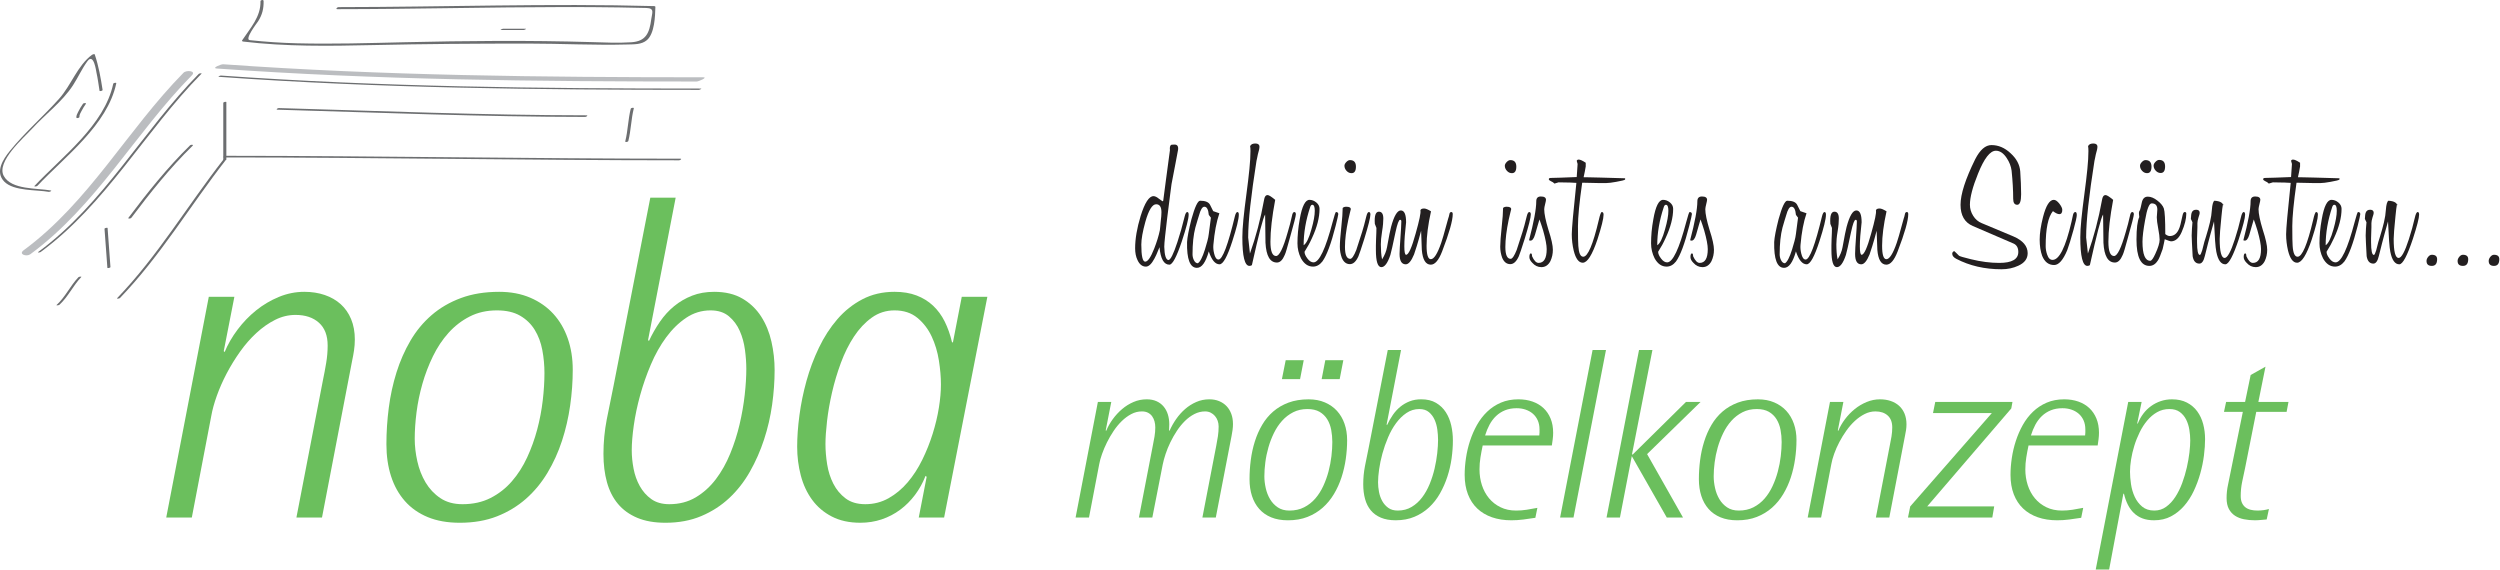 <svg xmlns="http://www.w3.org/2000/svg" xmlns:xlink="http://www.w3.org/1999/xlink" xmlns:serif="http://www.serif.com/" width="100%" height="100%" viewBox="0 0 2946 672" xml:space="preserve" style="fill-rule:evenodd;clip-rule:evenodd;stroke-linejoin:round;stroke-miterlimit:2;"><g id="Ebene-1" serif:id="Ebene 1"><path d="M418.124,400.182c0,4.266 -0.312,8.491 -0.933,12.675c-0.625,4.179 -1.379,8.316 -2.271,12.412l-35.487,184.621l-30.146,-0l31.221,-161.683c1.416,-6.759 2.708,-13.605 3.862,-20.542c1.163,-6.933 1.734,-13.788 1.734,-20.542c-0,-11.737 -3.421,-20.679 -10.267,-26.816c-6.846,-6.142 -16.054,-9.205 -27.617,-9.205c-8.358,0 -16.408,1.955 -24.141,5.871c-7.742,3.913 -15.075,9.071 -22.017,15.479c-6.933,6.4 -13.338,13.73 -19.208,22.009c-5.867,8.266 -11.117,16.812 -15.738,25.6c-4.629,8.821 -8.496,17.579 -11.604,26.291c-3.117,8.713 -5.296,16.63 -6.542,23.746l-22.946,119.792l-30.145,-0l50.158,-260.133l30.146,-0l-12.538,64.033l1.067,1.062c3.737,-9.062 8.808,-17.875 15.212,-26.408c6.405,-8.533 13.692,-16.1 21.875,-22.683c8.18,-6.575 17.117,-11.867 26.813,-15.867c9.692,-4.004 19.7,-6.008 30.012,-6.008c8.717,-0 16.721,1.25 24.013,3.737c7.296,2.488 13.562,6.092 18.812,10.804c5.242,4.717 9.342,10.584 12.275,17.613c2.93,7.025 4.4,15.071 4.4,24.142" style="fill:#6bbf5d;fill-rule:nonzero;"></path><path d="M641.588,439.94c0,-9.433 -0.842,-18.588 -2.533,-27.483c-1.688,-8.892 -4.671,-16.813 -8.934,-23.746c-4.27,-6.938 -10.008,-12.496 -17.212,-16.675c-7.204,-4.179 -16.317,-6.275 -27.35,-6.275c-11.917,-0 -22.588,2.404 -32.013,7.204c-9.429,4.804 -17.745,11.208 -24.945,19.212c-7.205,8.005 -13.338,17.209 -18.413,27.617c-5.067,10.413 -9.204,21.213 -12.404,32.413c-3.204,11.212 -5.513,22.412 -6.938,33.62c-1.425,11.205 -2.133,21.609 -2.133,31.217c0,8.538 1.021,17.396 3.067,26.542c2.046,9.171 5.291,17.479 9.737,24.946c4.446,7.47 10.229,13.612 17.342,18.408c7.117,4.808 15.833,7.208 26.15,7.208c12.45,0 23.479,-2.433 33.083,-7.341c9.604,-4.884 17.963,-11.421 25.079,-19.609c7.117,-8.175 13.117,-17.566 18.013,-28.137c4.887,-10.596 8.846,-21.575 11.871,-32.959c3.021,-11.387 5.2,-22.82 6.533,-34.279c1.333,-11.483 2,-22.104 2,-31.883m33.35,-4.271c0,13.871 -1.021,27.975 -3.067,42.283c-2.041,14.334 -5.245,28.15 -9.608,41.492c-4.354,13.338 -10.046,25.879 -17.071,37.621c-7.025,11.742 -15.475,21.967 -25.346,30.679c-9.875,8.713 -21.254,15.604 -34.15,20.688c-12.895,5.054 -27.525,7.591 -43.887,7.591c-14.413,0 -26.996,-2.216 -37.758,-6.666c-10.759,-4.446 -19.742,-10.759 -26.946,-18.946c-7.204,-8.179 -12.629,-17.909 -16.275,-29.217c-3.642,-11.283 -5.467,-23.875 -5.467,-37.746c0,-14.229 0.933,-28.55 2.8,-42.958c1.871,-14.408 4.892,-28.283 9.071,-41.621c4.179,-13.342 9.65,-25.792 16.412,-37.354c6.755,-11.554 15.071,-21.604 24.942,-30.15c9.875,-8.538 21.392,-15.25 34.554,-20.142c13.159,-4.887 28.192,-7.337 45.088,-7.337c13.696,-0 25.921,2.312 36.687,6.941c10.759,4.625 19.829,10.984 27.213,19.075c7.383,8.096 13.029,17.742 16.941,28.95c3.913,11.205 5.867,23.471 5.867,36.817" style="fill:#6bbf5d;fill-rule:nonzero;"></path><path d="M879.456,434.601c0,-6.937 -0.529,-14.408 -1.6,-22.412c-1.07,-8.005 -3.108,-15.43 -6.137,-22.28c-3.021,-6.845 -7.288,-12.583 -12.804,-17.2c-5.517,-4.633 -12.717,-6.945 -21.613,-6.945c-10.496,-0 -20.1,2.937 -28.816,8.804c-8.713,5.871 -16.538,13.516 -23.475,22.95c-6.938,9.421 -12.942,20.096 -18.009,32.016c-5.075,11.917 -9.296,24.013 -12.675,36.28c-3.379,12.279 -5.866,24.104 -7.471,35.487c-1.6,11.383 -2.4,21.167 -2.4,29.35c0,6.933 0.713,14.138 2.134,21.608c1.425,7.467 3.871,14.321 7.337,20.55c3.471,6.221 8,11.33 13.609,15.342c5.6,3.992 12.675,5.996 21.208,5.996c11.742,-0 22.146,-2.721 31.217,-8.129c9.07,-5.434 16.945,-12.55 23.612,-21.342c6.671,-8.817 12.317,-18.854 16.942,-30.162c4.625,-11.284 8.312,-22.846 11.071,-34.692c2.758,-11.808 4.758,-23.371 6.008,-34.675c1.242,-11.283 1.862,-21.475 1.862,-30.546m33.35,1.6c0,13.163 -0.975,26.733 -2.933,40.679c-1.958,13.975 -5.112,27.621 -9.471,40.963c-4.358,13.337 -9.916,25.971 -16.675,37.883c-6.762,11.921 -14.9,22.325 -24.412,31.217c-9.517,8.896 -20.5,15.971 -32.95,21.208c-12.45,5.258 -26.5,7.871 -42.154,7.871c-12.984,-0 -24.105,-1.954 -33.355,-5.858c-9.245,-3.921 -16.804,-9.384 -22.679,-16.421c-5.862,-7.013 -10.179,-15.513 -12.937,-25.471c-2.759,-9.963 -4.134,-21.079 -4.134,-33.354c0,-13.696 1.288,-27.213 3.867,-40.554c2.583,-13.338 5.292,-26.771 8.142,-40.284l43.221,-221.183l29.879,-0l-32.55,167.821l1.071,1.066c3.733,-8.004 8.045,-15.562 12.933,-22.679c4.896,-7.112 10.496,-13.25 16.808,-18.404c6.317,-5.162 13.346,-9.254 21.084,-12.279c7.733,-3.021 16.408,-4.533 26.012,-4.533c13.163,-0 24.275,2.666 33.35,8.004c9.071,5.337 16.408,12.362 22.008,21.075c5.605,8.716 9.65,18.587 12.138,29.616c2.496,11.03 3.737,22.234 3.737,33.617" style="fill:#6bbf5d;fill-rule:nonzero;"></path><path d="M1108.8,453.009c0,-8.533 -0.804,-17.929 -2.404,-28.145c-1.604,-10.23 -4.45,-19.7 -8.542,-28.413c-4.083,-8.721 -9.696,-16.012 -16.808,-21.883c-7.113,-5.867 -16.096,-8.804 -26.942,-8.804c-9.966,-0 -18.904,2.85 -26.812,8.541c-7.917,5.692 -14.896,13.117 -20.946,22.275c-6.05,9.159 -11.208,19.525 -15.479,31.084c-4.263,11.562 -7.734,23.175 -10.404,34.808c-2.667,11.662 -4.63,22.875 -5.867,33.621c-1.246,10.775 -1.867,19.883 -1.867,27.354c0,7.471 0.663,15.379 1.996,23.746c1.338,8.358 3.783,16.004 7.338,22.937c3.558,6.942 8.362,12.684 14.412,17.213c6.046,4.546 13.779,6.804 23.208,6.804c9.959,-0 19.121,-2.363 27.484,-7.063c8.358,-4.725 15.825,-10.95 22.408,-18.675c6.583,-7.745 12.317,-16.595 17.208,-26.554c4.896,-9.958 8.984,-20.183 12.275,-30.683c3.288,-10.496 5.734,-20.767 7.338,-30.808c1.6,-10.063 2.404,-19.171 2.404,-27.355m3.733,156.88l-29.879,-0l9.329,-48.025l-1.329,-1.067c-3.204,8.187 -7.341,15.654 -12.408,22.417c-5.067,6.758 -10.896,12.587 -17.475,17.466c-6.579,4.9 -13.829,8.675 -21.742,11.342c-7.916,2.671 -16.325,4 -25.212,4c-12.988,-0 -24.196,-2.438 -33.617,-7.342c-9.433,-4.875 -17.162,-11.458 -23.212,-19.737c-6.046,-8.263 -10.496,-17.825 -13.342,-28.679c-2.846,-10.846 -4.267,-22.142 -4.267,-33.884c0,-11.204 0.888,-23.525 2.663,-36.941c1.783,-13.442 4.533,-26.913 8.271,-40.434c3.737,-13.516 8.629,-26.587 14.679,-39.216c6.046,-12.625 13.296,-23.838 21.737,-33.617c8.45,-9.788 18.279,-17.613 29.488,-23.479c11.2,-5.871 23.829,-8.804 37.887,-8.804c9.779,-0 18.409,1.42 25.875,4.266c7.471,2.846 13.967,6.85 19.479,12.009c5.509,5.154 10.096,11.383 13.742,18.675c3.642,7.295 6.538,15.475 8.667,24.545l1.071,0l10.404,-53.629l30.154,0l-50.963,260.134Z" style="fill:#6bbf5d;fill-rule:nonzero;"></path><path d="M1452.95,499.347c-0,2.425 -0.163,4.846 -0.488,7.263c-0.329,2.429 -0.72,4.804 -1.187,7.129l-18.583,96.15l-15.796,0l16.35,-84.692c0.741,-3.716 1.396,-7.458 1.958,-11.179c0.554,-3.721 0.838,-7.546 0.838,-11.458c-0,-2.325 -0.375,-4.558 -1.113,-6.704c-0.754,-2.15 -1.821,-4.034 -3.225,-5.659c-1.392,-1.625 -3.067,-2.95 -5.029,-3.916c-1.954,-0.988 -4.142,-1.471 -6.567,-1.471c-4.387,-0 -8.575,1.029 -12.579,3.075c-4.008,2.054 -7.729,4.779 -11.175,8.183c-3.45,3.404 -6.617,7.292 -9.504,11.663c-2.896,4.379 -5.45,8.871 -7.688,13.491c-2.233,4.6 -4.104,9.171 -5.587,13.696c-1.496,4.525 -2.617,8.592 -3.354,12.225l-12.304,62.746l-15.792,0l16.354,-84.692c0.746,-3.541 1.413,-7.125 2.025,-10.758c0.604,-3.633 0.908,-7.217 0.908,-10.762c0,-2.513 -0.304,-4.892 -0.908,-7.13c-0.612,-2.229 -1.537,-4.237 -2.792,-6.004c-1.262,-1.771 -2.895,-3.166 -4.891,-4.196c-2.013,-1.025 -4.404,-1.537 -7.2,-1.537c-4.388,-0 -8.55,1.046 -12.509,3.15c-3.962,2.092 -7.687,4.842 -11.175,8.233c-3.5,3.409 -6.712,7.296 -9.645,11.679c-2.938,4.38 -5.546,8.88 -7.83,13.475c-2.287,4.63 -4.216,9.163 -5.795,13.638c-1.592,4.471 -2.709,8.525 -3.355,12.158l-12.02,62.746l-15.796,0l26.271,-136.262l15.791,-0l-6.566,33.541l0.566,0.563c1.954,-4.75 4.538,-9.338 7.75,-13.771c3.221,-4.421 6.867,-8.392 10.975,-11.871c4.092,-3.5 8.592,-6.296 13.488,-8.379c4.891,-2.113 10.079,-3.154 15.579,-3.154c4.379,-0 8.221,0.75 11.525,2.237c3.308,1.496 6.087,3.554 8.317,6.221c2.241,2.65 3.916,5.771 5.033,9.354c1.121,3.596 1.675,7.488 1.675,11.675c-0,1.309 -0.046,2.538 -0.133,3.7c-0.1,1.167 -0.142,2.413 -0.142,3.709l0.696,-0c2.05,-4.655 4.612,-9.2 7.687,-13.621c3.079,-4.421 6.592,-8.363 10.554,-11.813c3.955,-3.446 8.334,-6.225 13.134,-8.308c4.8,-2.113 9.946,-3.154 15.446,-3.154c4.279,-0 8.15,0.725 11.595,2.162c3.45,1.446 6.363,3.429 8.738,5.946c2.371,2.517 4.212,5.538 5.521,9.079c1.3,3.546 1.954,7.409 1.954,11.604" style="fill:#6bbf5d;fill-rule:nonzero;"></path><path d="M1578.67,446.8l-21.242,-0l4.321,-22.363l21.242,0l-4.321,22.363Zm-46.675,-0l-21.392,-0l4.467,-22.363l21.246,0l-4.321,22.363Zm38.012,74.062c0,-4.92 -0.454,-9.725 -1.32,-14.391c-0.888,-4.663 -2.467,-8.8 -4.696,-12.438c-2.242,-3.629 -5.242,-6.537 -9,-8.741c-3.788,-2.184 -8.563,-3.275 -14.334,-3.275c-6.25,-0 -11.841,1.258 -16.762,3.77c-4.958,2.521 -9.308,5.875 -13.067,10.067c-3.787,4.188 -6.987,9.008 -9.658,14.467c-2.65,5.437 -4.825,11.104 -6.496,16.971c-1.679,5.87 -2.896,11.745 -3.629,17.616c-0.754,5.867 -1.125,11.321 -1.125,16.35c-0,4.471 0.533,9.104 1.617,13.913c1.062,4.8 2.762,9.141 5.087,13.058c2.333,3.913 5.363,7.129 9.092,9.642c3.712,2.516 8.287,3.775 13.696,3.775c6.512,-0 12.3,-1.271 17.333,-3.842c5.033,-2.562 9.404,-5.992 13.137,-10.275c3.709,-4.279 6.863,-9.204 9.43,-14.75c2.566,-5.542 4.629,-11.283 6.225,-17.254c1.57,-5.958 2.716,-11.938 3.425,-17.958c0.691,-6 1.045,-11.563 1.045,-16.705m17.455,-2.229c-0,7.267 -0.534,14.659 -1.596,22.159c-1.067,7.495 -2.746,14.733 -5.034,21.72c-2.287,6.992 -5.258,13.555 -8.941,19.7c-3.688,6.163 -8.104,11.517 -13.271,16.08c-5.179,4.57 -11.146,8.183 -17.883,10.825c-6.763,2.666 -14.434,3.987 -22.992,3.987c-7.55,0 -14.163,-1.167 -19.788,-3.496c-5.645,-2.321 -10.341,-5.621 -14.112,-9.921c-3.775,-4.283 -6.621,-9.375 -8.529,-15.3c-1.913,-5.912 -2.863,-12.512 -2.863,-19.779c0,-7.458 0.488,-14.946 1.467,-22.496c0.975,-7.554 2.562,-14.82 4.75,-21.8c2.187,-6.987 5.054,-13.512 8.6,-19.57c3.537,-6.046 7.896,-11.321 13.058,-15.792c5.192,-4.475 11.213,-7.992 18.096,-10.554c6.917,-2.554 14.763,-3.842 23.633,-3.842c7.167,0 13.567,1.221 19.209,3.638c5.646,2.42 10.387,5.75 14.258,9.983c3.858,4.246 6.838,9.3 8.867,15.171c2.054,5.866 3.071,12.3 3.071,19.287" style="fill:#6bbf5d;fill-rule:nonzero;"></path><path d="M1694.6,518.073c-0,-3.634 -0.28,-7.55 -0.834,-11.738c-0.566,-4.196 -1.633,-8.083 -3.216,-11.666c-1.592,-3.584 -3.821,-6.592 -6.709,-9.017c-2.879,-2.417 -6.658,-3.633 -11.321,-3.633c-5.5,-0 -10.533,1.533 -15.095,4.608c-4.563,3.071 -8.663,7.075 -12.296,12.021c-3.634,4.941 -6.788,10.529 -9.429,16.766c-2.663,6.238 -4.875,12.58 -6.646,19.009c-1.763,6.433 -3.071,12.629 -3.909,18.583c-0.837,5.975 -1.258,11.092 -1.258,15.379c0,3.629 0.371,7.409 1.117,11.317c0.75,3.908 2.033,7.512 3.837,10.762c1.825,3.263 4.196,5.942 7.142,8.03c2.925,2.108 6.633,3.154 11.1,3.154c6.15,-0 11.604,-1.425 16.354,-4.271c4.746,-2.833 8.875,-6.554 12.358,-11.179c3.513,-4.6 6.455,-9.863 8.888,-15.779c2.421,-5.917 4.354,-11.967 5.804,-18.171c1.433,-6.2 2.488,-12.246 3.138,-18.167c0.645,-5.921 0.975,-11.258 0.975,-16.008m17.47,0.837c0,6.896 -0.512,14.004 -1.533,21.317c-1.033,7.321 -2.687,14.454 -4.962,21.45c-2.284,6.987 -5.192,13.6 -8.742,19.846c-3.538,6.25 -7.796,11.687 -12.779,16.346c-4.992,4.666 -10.746,8.375 -17.263,11.116c-6.516,2.75 -13.887,4.121 -22.083,4.121c-6.796,0 -12.625,-1.029 -17.467,-3.075c-4.846,-2.046 -8.804,-4.9 -11.883,-8.592c-3.067,-3.679 -5.338,-8.125 -6.771,-13.354c-1.442,-5.212 -2.167,-11.037 -2.167,-17.471c0,-7.162 0.667,-14.258 2.017,-21.237c1.354,-6.988 2.779,-14.029 4.267,-21.104l22.637,-115.854l15.65,-0l-17.037,87.904l0.554,0.558c1.95,-4.196 4.217,-8.137 6.787,-11.879c2.55,-3.721 5.484,-6.938 8.784,-9.642c3.316,-2.704 6.991,-4.841 11.054,-6.425c4.046,-1.591 8.592,-2.379 13.625,-2.379c6.896,0 12.712,1.396 17.471,4.196c4.746,2.787 8.6,6.475 11.521,11.037c2.945,4.559 5.05,9.742 6.366,15.513c1.309,5.779 1.954,11.65 1.954,17.608" style="fill:#6bbf5d;fill-rule:nonzero;"></path><path d="M1814.17,506.053c0,-4.004 -0.708,-7.567 -2.1,-10.696c-1.4,-3.113 -3.304,-5.717 -5.733,-7.825c-2.425,-2.083 -5.263,-3.7 -8.525,-4.821c-3.263,-1.112 -6.792,-1.675 -10.621,-1.675c-5.117,0 -9.7,0.825 -13.7,2.454c-4,1.625 -7.512,3.888 -10.537,6.771c-3.038,2.879 -5.596,6.288 -7.705,10.2c-2.083,3.917 -3.837,8.158 -5.229,12.721l63.863,-0c0.196,-1.208 0.287,-2.425 0.287,-3.633l0,-3.496Zm16.067,3.916c-0,2.425 -0.167,4.913 -0.488,7.463c-0.325,2.575 -0.683,5.062 -1.054,7.487l-81.475,0c-1.021,4.75 -1.904,9.467 -2.654,14.117c-0.75,4.658 -1.112,9.363 -1.112,14.113c-0,6.516 0.95,12.716 2.854,18.591c1.925,5.863 4.712,11.021 8.391,15.446c3.675,4.425 8.2,7.942 13.563,10.546c5.354,2.617 11.471,3.912 18.375,3.912c4.187,0 8.35,-0.333 12.5,-0.979c4.158,-0.646 8.325,-1.4 12.517,-2.229l-2.38,11.729c-4.75,0.754 -9.479,1.417 -14.183,2.029c-4.712,0.605 -9.437,0.909 -14.179,0.909c-8.392,-0 -15.988,-1.196 -22.788,-3.55c-6.8,-2.388 -12.583,-5.825 -17.325,-10.354c-4.758,-4.517 -8.42,-10.105 -10.983,-16.763c-2.55,-6.658 -3.842,-14.287 -3.842,-22.854c0,-6.342 0.513,-12.954 1.542,-19.85c1.025,-6.896 2.604,-13.633 4.754,-20.188c2.138,-6.579 4.867,-12.804 8.171,-18.729c3.313,-5.916 7.321,-11.129 12.017,-15.646c4.712,-4.525 10.112,-8.079 16.212,-10.7c6.113,-2.604 12.979,-3.916 20.621,-3.916c6.054,-0 11.596,0.887 16.633,2.658c5.03,1.767 9.342,4.329 12.925,7.683c3.588,3.359 6.384,7.475 8.392,12.38c1.992,4.879 2.996,10.454 2.996,16.695" style="fill:#6bbf5d;fill-rule:nonzero;"></path><path d="M1854.21,609.89l-15.791,-0l38.291,-197.475l15.8,-0l-38.3,197.475Z" style="fill:#6bbf5d;fill-rule:nonzero;"></path><path d="M1940.94,535.122l42.346,74.767l-19.146,-0l-41.233,-72.388l-13.975,72.388l-15.787,-0l38.291,-197.471l15.792,-0l-24.038,122.704l0.559,0.7l63.025,-62.196l17.196,0l-63.03,61.496Z" style="fill:#6bbf5d;fill-rule:nonzero;"></path><path d="M2099.5,520.864c0,-4.925 -0.446,-9.725 -1.321,-14.392c-0.895,-4.662 -2.462,-8.8 -4.695,-12.437c-2.234,-3.633 -5.242,-6.542 -9.009,-8.742c-3.783,-2.187 -8.55,-3.275 -14.329,-3.275c-6.242,0 -11.825,1.259 -16.767,3.771c-4.945,2.521 -9.304,5.871 -13.066,10.067c-3.779,4.187 -6.988,9.004 -9.65,14.466c-2.646,5.434 -4.825,11.105 -6.5,16.971c-1.675,5.867 -2.879,11.742 -3.629,17.617c-0.746,5.867 -1.117,11.317 -1.117,16.346c-0,4.475 0.533,9.108 1.617,13.912c1.066,4.804 2.758,9.146 5.095,13.063c2.321,3.908 5.359,7.129 9.08,9.637c3.725,2.521 8.295,3.779 13.695,3.779c6.513,0 12.296,-1.27 17.325,-3.841c5.034,-2.563 9.413,-5.996 13.142,-10.275c3.721,-4.279 6.871,-9.204 9.425,-14.75c2.567,-5.542 4.642,-11.284 6.225,-17.259c1.592,-5.954 2.721,-11.937 3.433,-17.954c0.688,-6.004 1.046,-11.566 1.046,-16.704m17.467,-2.229c-0,7.267 -0.542,14.654 -1.621,22.154c-1.067,7.5 -2.742,14.733 -5.021,21.725c-2.279,6.992 -5.266,13.554 -8.95,19.7c-3.675,6.158 -8.104,11.513 -13.262,16.079c-5.188,4.571 -11.146,8.184 -17.884,10.825c-6.762,2.663 -14.42,3.988 -23.004,3.988c-7.546,-0 -14.137,-1.171 -19.771,-3.496c-5.633,-2.325 -10.337,-5.625 -14.12,-9.921c-3.767,-4.283 -6.613,-9.375 -8.517,-15.3c-1.917,-5.917 -2.867,-12.517 -2.867,-19.779c0,-7.458 0.479,-14.95 1.467,-22.496c0.967,-7.554 2.554,-14.821 4.758,-21.804c2.179,-6.988 5.038,-13.508 8.584,-19.567c3.545,-6.046 7.904,-11.325 13.062,-15.791c5.183,-4.475 11.213,-7.992 18.104,-10.555c6.896,-2.558 14.767,-3.841 23.621,-3.841c7.179,-0 13.579,1.221 19.208,3.637c5.642,2.421 10.396,5.75 14.25,9.979c3.884,4.25 6.842,9.305 8.888,15.175c2.046,5.863 3.075,12.3 3.075,19.288" style="fill:#6bbf5d;fill-rule:nonzero;"></path><path d="M2246.59,500.043c0,2.238 -0.162,4.459 -0.492,6.646c-0.316,2.183 -0.712,4.346 -1.187,6.492l-18.579,96.708l-15.792,0l16.346,-84.692c0.75,-3.541 1.425,-7.125 2.037,-10.758c0.592,-3.633 0.9,-7.217 0.9,-10.762c0,-6.15 -1.787,-10.838 -5.379,-14.038c-3.591,-3.225 -8.408,-4.829 -14.471,-4.829c-4.383,-0 -8.6,1.029 -12.641,3.075c-4.067,2.054 -7.904,4.75 -11.538,8.108c-3.629,3.354 -6.983,7.188 -10.058,11.534c-3.075,4.32 -5.817,8.791 -8.246,13.416c-2.421,4.6 -4.442,9.2 -6.083,13.759c-1.629,4.558 -2.771,8.716 -3.421,12.441l-12.017,62.746l-15.791,0l26.27,-136.262l15.792,-0l-6.562,33.541l0.554,0.563c1.962,-4.75 4.608,-9.367 7.962,-13.838c3.363,-4.475 7.184,-8.425 11.471,-11.875c4.275,-3.446 8.963,-6.225 14.033,-8.308c5.084,-2.113 10.33,-3.154 15.73,-3.154c4.558,-0 8.754,0.662 12.579,1.962c3.821,1.304 7.096,3.192 9.854,5.663c2.742,2.466 4.883,5.537 6.429,9.225c1.521,3.683 2.3,7.883 2.3,12.637" style="fill:#6bbf5d;fill-rule:nonzero;"></path><path d="M2370.09,481.317l-99.088,115.442l78.963,0l-2.238,13.129l-99.366,0l2.654,-13.129l96.158,-109.992l-69.325,0l2.663,-13.141l90.975,-0l-1.396,7.691Z" style="fill:#6bbf5d;fill-rule:nonzero;"></path><path d="M2457.37,506.053c-0,-4.004 -0.696,-7.567 -2.096,-10.696c-1.4,-3.113 -3.304,-5.717 -5.729,-7.825c-2.429,-2.083 -5.259,-3.7 -8.529,-4.821c-3.263,-1.112 -6.792,-1.675 -10.617,-1.675c-5.121,0 -9.692,0.825 -13.696,2.454c-4,1.625 -7.521,3.888 -10.546,6.771c-3.037,2.879 -5.591,6.288 -7.7,10.2c-2.087,3.917 -3.833,8.158 -5.233,12.721l63.871,-0c0.187,-1.208 0.275,-2.425 0.275,-3.633l-0,-3.496Zm16.066,3.916c0,2.425 -0.162,4.913 -0.483,7.463c-0.325,2.575 -0.679,5.062 -1.05,7.487l-81.471,0c-1.029,4.75 -1.904,9.467 -2.658,14.117c-0.754,4.658 -1.121,9.363 -1.121,14.113c0,6.516 0.954,12.716 2.863,18.591c1.916,5.863 4.708,11.021 8.387,15.446c3.679,4.425 8.204,7.942 13.563,10.546c5.358,2.617 11.47,3.912 18.375,3.912c4.187,0 8.354,-0.333 12.5,-0.979c4.158,-0.646 8.325,-1.4 12.512,-2.229l-2.371,11.729c-4.754,0.754 -9.479,1.417 -14.179,2.029c-4.721,0.605 -9.45,0.909 -14.192,0.909c-8.383,-0 -15.983,-1.196 -22.775,-3.55c-6.804,-2.388 -12.583,-5.825 -17.333,-10.354c-4.758,-4.517 -8.412,-10.105 -10.983,-16.763c-2.55,-6.658 -3.834,-14.287 -3.834,-22.854c0,-6.342 0.505,-12.954 1.534,-19.85c1.033,-6.896 2.604,-13.633 4.758,-20.188c2.146,-6.579 4.863,-12.804 8.167,-18.729c3.316,-5.916 7.316,-11.129 12.012,-15.646c4.717,-4.525 10.117,-8.079 16.217,-10.7c6.112,-2.604 12.979,-3.916 20.621,-3.916c6.058,-0 11.596,0.887 16.633,2.658c5.029,1.767 9.338,4.329 12.933,7.683c3.58,3.359 6.375,7.475 8.384,12.38c1.991,4.879 2.991,10.454 2.991,16.695" style="fill:#6bbf5d;fill-rule:nonzero;"></path><path d="M2580.98,518.911c0,-4.004 -0.337,-8.183 -1.05,-12.5c-0.687,-4.346 -1.962,-8.325 -3.758,-11.954c-1.837,-3.638 -4.321,-6.621 -7.483,-8.946c-3.163,-2.325 -7.267,-3.492 -12.304,-3.492c-5.313,0 -10.13,1.242 -14.467,3.709c-4.325,2.462 -8.196,5.712 -11.588,9.783c-3.412,4.038 -6.391,8.683 -8.95,13.896c-2.562,5.225 -4.687,10.546 -6.354,16.008c-1.679,5.438 -2.946,10.825 -3.783,16.138c-0.838,5.308 -1.25,10.062 -1.25,14.25c-0,4.475 0.387,9.387 1.179,14.746c0.796,5.362 2.258,10.341 4.408,14.958c2.142,4.604 5.08,8.454 8.805,11.529c3.725,3.067 8.466,4.608 14.254,4.608c5.225,0 9.871,-1.479 13.975,-4.475c4.108,-2.97 7.708,-6.854 10.821,-11.662c3.125,-4.8 5.808,-10.229 8.05,-16.279c2.229,-6.054 4.041,-12.163 5.445,-18.309c1.4,-6.154 2.421,-12.029 3.084,-17.612c0.646,-5.592 0.966,-10.383 0.966,-14.396m17.467,-1.537c0,5.87 -0.437,12.325 -1.321,19.35c-0.887,7.037 -2.337,14.129 -4.341,21.245c-1.996,7.134 -4.563,13.996 -7.675,20.613c-3.13,6.621 -6.921,12.487 -11.396,17.612c-4.471,5.117 -9.617,9.23 -15.434,12.296c-5.833,3.075 -12.462,4.613 -19.92,4.613c-5.217,-0 -9.784,-0.746 -13.7,-2.234c-3.905,-1.487 -7.296,-3.608 -10.134,-6.35c-2.837,-2.741 -5.208,-6.033 -7.116,-9.858c-1.917,-3.817 -3.43,-8.108 -4.546,-12.862l-0.704,-0l-16.763,89.3l-15.8,-0l38.288,-197.471l15.8,-0l-5.171,25.158l0.562,0.563c1.679,-4.284 3.834,-8.196 6.5,-11.746c2.642,-3.529 5.721,-6.567 9.225,-9.075c3.479,-2.521 7.309,-4.479 11.454,-5.875c4.146,-1.396 8.546,-2.096 13.205,-2.096c6.795,-0 12.67,1.283 17.608,3.837c4.942,2.567 8.996,6.021 12.158,10.342c3.159,4.346 5.5,9.321 6.988,14.971c1.491,5.633 2.233,11.517 2.233,17.667" style="fill:#6bbf5d;fill-rule:nonzero;"></path><path d="M2694.54,485.374l-35.779,0l-13.133,66.096c-1.204,5.504 -2.384,10.967 -3.492,16.434c-1.121,5.433 -1.675,10.958 -1.675,16.55c0,3.166 0.492,5.862 1.454,8.045c0.988,2.184 2.346,3.959 4.071,5.305c1.713,1.35 3.788,2.329 6.213,2.929c2.42,0.608 5.083,0.912 7.962,0.912c4.842,0 9.371,-0.608 13.558,-1.816l-2.654,12.3c-2.321,0.187 -4.662,0.395 -6.991,0.616c-2.325,0.229 -4.667,0.359 -6.988,0.359c-4.475,-0 -8.717,-0.405 -12.717,-1.196c-4,-0.784 -7.516,-2.154 -10.558,-4.113c-3.025,-1.954 -5.437,-4.616 -7.262,-7.966c-1.809,-3.359 -2.725,-7.634 -2.725,-12.855c-0,-5.4 0.562,-10.629 1.679,-15.654l17.466,-85.946l-22.22,0l2.52,-11.745l22.359,-0l6.571,-31.725l17.466,-9.784l-8.383,41.509l35.492,-0l-2.234,11.745Z" style="fill:#6bbf5d;fill-rule:nonzero;"></path><path d="M1349.71,261.302c-3.2,11.521 -4.787,20.471 -4.787,26.85c-0,13.462 1.516,20.192 4.575,20.192c3.05,-0 6.587,-5.125 10.616,-15.4c1.521,-3.888 2.846,-7.638 3.959,-11.242c1.108,-3.608 2.008,-7.083 2.7,-10.408c0.137,-0.83 0.279,-2.117 0.416,-3.85c0.142,-1.734 0.354,-3.988 0.634,-6.767c0.266,-2.221 0.479,-4.196 0.62,-5.929c0.138,-1.738 0.205,-3.296 0.205,-4.688c-0,-6.246 -2.08,-9.366 -6.246,-9.366c-4.575,-0 -8.809,6.87 -12.692,20.608m37.675,24.146c3.05,-9.159 5.963,-19.425 8.742,-30.813c0.829,-3.183 1.804,-4.783 2.912,-4.783c1.117,-0 1.663,1.046 1.663,3.121c-0,4.721 -2.7,15.275 -8.113,31.641c-6.108,18.18 -10.966,27.271 -14.571,27.271c-6.525,0 -10.412,-6.871 -11.662,-20.604c-1.521,3.879 -2.808,6.938 -3.846,9.15c-1.046,2.225 -1.771,3.679 -2.187,4.371c-3.325,6.246 -6.659,9.371 -9.996,9.371c-4.296,-0 -7.625,-2.634 -9.988,-7.909c-1.8,-3.745 -2.708,-8.329 -2.708,-13.741c-0,-11.096 2.154,-23.725 6.458,-37.888c4.854,-15.675 9.921,-23.516 15.196,-23.516c1.796,-0 3.958,1.037 6.454,3.12c2.634,1.946 4.021,2.921 4.154,2.921c0.288,0 0.559,-0.212 0.842,-0.625c0.829,-6.525 1.9,-14.712 3.217,-24.566c1.325,-9.855 2.887,-21.509 4.691,-34.971c-0.416,-3.746 0.205,-5.896 1.875,-6.454c0.555,-0.13 1.738,-0.209 3.542,-0.209c3.325,0 4.713,2.079 4.154,6.242c-0.829,4.308 -1.871,9.821 -3.116,16.55c-1.255,6.733 -2.78,14.683 -4.58,23.837c-0.141,0.971 -0.633,4.688 -1.462,11.138c-0.829,6.45 -2.008,15.787 -3.542,27.996c-1.108,9.162 -1.975,16.65 -2.591,22.479c-0.634,5.829 -0.946,9.925 -0.946,12.283c0.283,9.85 1.879,15.059 4.791,15.617c2.5,-0 6.038,-7.008 10.617,-21.029" style="fill:#231f20;fill-rule:nonzero;"></path><path d="M1424.43,253.182c-0.562,-6.383 -2.287,-9.57 -5.204,-9.57c-2.366,-0 -4.446,3.325 -6.246,9.983c-0.554,1.533 -1.179,3.546 -1.875,6.042c-0.695,2.495 -1.529,5.345 -2.495,8.533c-2.225,8.467 -3.334,18.942 -3.334,31.433c0,2.363 0.492,4.579 1.467,6.663c1.242,2.637 2.833,3.95 4.779,3.95c2.642,-1.525 5.408,-6.867 8.325,-16.029c1.117,-3.605 2.088,-6.967 2.921,-10.092c0.829,-3.129 1.387,-5.933 1.662,-8.429l2.496,-19.15l-2.496,-3.334Zm0,43.088c-3.612,12.912 -8.258,19.358 -13.945,19.358c-8.188,0 -12.075,-10.125 -11.655,-30.387c0.275,-5.413 2.005,-14.438 5.2,-27.067c4.025,-14.425 7.421,-21.642 10.196,-21.642c6.104,0 9.992,1.596 11.663,4.788l3.746,7.492l7.279,2.5c-3.467,10.129 -5.817,22.545 -7.075,37.262c-0.279,3.188 -0,6.525 0.837,9.983c1.113,4.863 2.846,7.288 5.204,7.288c4.717,-0 11.163,-17.067 19.363,-51.208c0.829,-3.188 1.792,-4.784 2.904,-4.784c1.113,0 1.667,1.046 1.667,3.121c-0,5.138 -2.571,15.613 -7.7,31.433c-5.825,18.038 -10.825,27.059 -14.984,27.059c-5.141,-0 -9.375,-5.063 -12.7,-15.196" style="fill:#231f20;fill-rule:nonzero;"></path><path d="M1516.23,293.775c-0.971,3.329 -1.737,5.554 -2.292,6.658c-2.491,5.971 -5.554,8.95 -9.162,8.95c-8.188,0 -12.692,-7.771 -13.533,-23.312c-0.13,-10.959 -0.275,-22.063 -0.413,-33.304c-2.354,3.612 -7.558,23.52 -15.612,59.741c-0.971,0.554 -1.942,0.829 -2.905,0.829c-5.55,0 -8.329,-11.241 -8.329,-33.72c0,-5.684 0.413,-12.725 1.242,-21.121c0.837,-8.4 2.012,-18.279 3.546,-29.667c1.525,-11.379 2.7,-21.258 3.541,-29.662c0.83,-8.396 1.242,-15.438 1.242,-21.125c0,-1.255 -0.033,-2.359 -0.1,-3.338c-0.071,-0.967 -0.179,-1.796 -0.312,-2.492c0.97,-2.22 3.254,-3.262 6.866,-3.12c2.779,0.275 4.167,1.52 4.167,3.745c-0,1.805 -0.629,4.788 -1.879,8.95c-0.275,1.388 -0.554,2.738 -0.834,4.063c-0.283,1.317 -0.554,2.596 -0.829,3.846c-3.2,20.258 -5.616,37.883 -7.291,52.871c-1.663,14.987 -2.496,27.479 -2.496,37.47c-0,-0.275 0.171,1.142 0.516,4.267c0.35,3.121 0.871,7.946 1.567,14.467c3.467,-9.717 6.588,-19.809 9.367,-30.292c2.771,-10.471 5.208,-21.471 7.283,-32.987c0.558,-3.746 1.946,-5.621 4.167,-5.621c1.529,-0 4.508,1.875 8.954,5.621c-3.746,19.841 -5.621,36.291 -5.621,49.333c0,11.237 2.221,16.858 6.658,16.858c3.892,0 8.463,-9.366 13.738,-28.104c0.971,-3.187 1.875,-6.375 2.708,-9.571c0.829,-3.187 1.592,-6.383 2.288,-9.571c0.558,-3.058 1.458,-4.583 2.708,-4.583c1.242,0 1.879,0.904 1.879,2.708c0,1.942 -2.371,11.238 -7.087,27.892c-1.525,5.554 -2.775,9.988 -3.742,13.321" style="fill:#231f20;fill-rule:nonzero;"></path><path d="M1546.41,241.319c-1.112,0 -1.942,0.904 -2.496,2.704c-5.137,15.404 -7.704,30.392 -7.704,44.959c3.196,-1.942 6.25,-8.184 9.163,-18.73c2.637,-9.158 3.958,-16.445 3.958,-21.858c-0,-4.712 -0.975,-7.075 -2.921,-7.075m27.475,24.975c-5.275,20.817 -10.479,34.767 -15.608,41.842c-3.192,4.025 -6.871,6.037 -11.029,6.037c-5.834,0 -10.546,-3.258 -14.155,-9.779c-2.779,-5.554 -4.166,-11.45 -4.166,-17.696c-0,-4.3 0.208,-8.812 0.625,-13.529c0.412,-4.721 1.108,-9.717 2.075,-14.996c2.637,-15.112 6.462,-22.683 11.458,-22.683c2.904,-0 5.613,1.046 8.113,3.121c2.504,2.083 3.745,4.579 3.745,7.5c0,10.266 -2.983,21.783 -8.954,34.546c-2.35,5.279 -5.266,10.625 -8.733,16.029c-0,2.358 1.171,5.071 3.529,8.116c2.221,2.917 4.588,4.38 7.083,4.38c6.663,-0 14.155,-15.83 22.475,-47.463c2.092,-7.912 3.409,-11.867 3.959,-11.867c1.8,0 2.712,0.834 2.712,2.496c0,0.971 -1.046,5.625 -3.129,13.946" style="fill:#231f20;fill-rule:nonzero;"></path><path d="M1592.62,204.059c-2.225,0 -4.158,-0.9 -5.825,-2.704c-1.675,-1.804 -2.504,-3.817 -2.504,-6.046c-0,-1.379 0.733,-2.837 2.187,-4.367c1.459,-1.525 2.888,-2.287 4.267,-2.287c4.721,-0 7.075,2.567 7.075,7.696c-0,5.146 -1.733,7.708 -5.2,7.708m14.987,77.642c-3.612,11.383 -5.895,18.179 -6.875,20.396c-2.766,6.112 -6.104,9.162 -9.987,9.162c-4.3,0 -7.488,-2.496 -9.575,-7.492c-1.521,-4.166 -2.288,-8.537 -2.288,-13.116c0,-2.5 0.134,-5.621 0.421,-9.363c0.275,-3.75 0.688,-8.187 1.25,-13.329c0.55,-5.129 0.963,-9.608 1.242,-13.421c0.279,-3.816 0.421,-6.975 0.421,-9.475c0.962,-0.971 2.358,-1.454 4.162,-1.454c3.604,0 5.409,0.975 5.409,2.913c-0.28,1.112 -0.659,2.67 -1.146,4.683c-0.488,2.017 -1.075,4.546 -1.763,7.6c-2.641,12.629 -3.958,23.383 -3.958,32.267c-0,9.3 2.075,13.941 6.242,13.941c1.941,0 4.304,-3.466 7.083,-10.408c0.133,-0.138 2.429,-7.213 6.858,-21.233c0.7,-2.217 1.467,-4.855 2.3,-7.909c0.829,-3.046 1.734,-6.587 2.704,-10.612c0.83,-3.329 1.8,-4.996 2.913,-4.996c1.246,-0 1.875,0.971 1.875,2.908c-0,3.475 -2.429,13.121 -7.288,28.938" style="fill:#231f20;fill-rule:nonzero;"></path><path d="M1699.4,296.271c-4.017,10.404 -8.463,15.617 -13.321,15.617c-6.096,-0 -9.637,-5.834 -10.612,-17.488c-0.284,-7.5 -0.559,-14.987 -0.83,-22.483c-1.945,7.354 -3.65,13.358 -5.104,18.008c-1.454,4.65 -2.533,7.942 -3.221,9.888c-3.204,7.775 -6.454,11.654 -9.787,11.654c-4.854,-0 -7.288,-4.088 -7.288,-12.275c0,-2.221 0.109,-4.896 0.313,-8.025c0.208,-3.113 0.45,-6.829 0.733,-11.129c0.275,-4.304 0.517,-8.017 0.725,-11.138c0.204,-3.129 0.317,-5.796 0.317,-8.016c-0,-1.246 -0.496,-1.875 -1.463,-1.875c-1.529,-0 -3.329,4.862 -5.408,14.57c-1.525,7.5 -2.812,13.463 -3.858,17.905c-1.034,4.441 -1.759,7.425 -2.184,8.95c-3.195,9.579 -6.729,14.362 -10.616,14.362c-4.3,0 -6.45,-6.725 -6.45,-20.187l-0,-5.413c-0,-2.212 0.066,-4.721 0.208,-7.496c0.138,-2.916 0.246,-5.446 0.308,-7.596c0.071,-2.145 0.113,-3.991 0.113,-5.516l-1.875,-4.788c-0.696,-9.575 0.904,-14.366 4.779,-14.366c3.471,-0 5.213,2.708 5.213,8.12c-0,1.805 -0.105,3.959 -0.321,6.455c-0.196,2.495 -0.588,5.408 -1.142,8.737c-0.546,3.333 -0.929,6.246 -1.142,8.746c-0.212,2.5 -0.308,4.654 -0.308,6.45c0,3.196 0.096,6.283 0.308,9.267c0.213,2.983 0.596,5.795 1.142,8.425c3.054,-4.85 5.004,-9.642 5.833,-14.355c1.105,-6.383 2.075,-11.587 2.909,-15.612c0.829,-4.025 1.466,-6.8 1.875,-8.329c3.471,-12.904 7.287,-19.359 11.454,-19.359c4.162,0 6.242,4.655 6.242,13.946c-0.692,5.971 -1.213,11.313 -1.559,16.025c-0.354,4.721 -0.521,8.817 -0.521,12.288c0,6.654 0.692,9.996 2.08,9.996c2.916,-0 6.662,-8.334 11.245,-24.988c4.434,-15.679 6.309,-24.767 5.609,-27.267c0.283,-1.525 1.733,-2.291 4.383,-2.291c1.804,-0 4.496,1.108 8.113,3.333c-3.463,15.679 -5.205,29.208 -5.205,40.588c0,10.55 1.667,15.825 4.992,15.825c3.75,-0 7.842,-6.459 12.275,-19.363c0.713,-1.525 3.4,-10.958 8.129,-28.308c0.288,-0.692 0.55,-1.563 0.829,-2.604c0.28,-1.042 0.555,-2.255 0.846,-3.638c0.409,-1.112 1.096,-1.667 2.067,-1.667c1.112,0 1.675,0.834 1.675,2.496c-0,7.638 -4.171,22.271 -12.5,43.921" style="fill:#231f20;fill-rule:nonzero;"></path><path d="M1781.62,204.059c-2.225,0 -4.175,-0.9 -5.817,-2.704c-1.679,-1.804 -2.52,-3.817 -2.52,-6.046c-0,-1.379 0.741,-2.837 2.179,-4.367c1.479,-1.525 2.904,-2.287 4.275,-2.287c4.729,-0 7.091,2.567 7.091,7.696c0,5.146 -1.741,7.708 -5.208,7.708m14.992,77.642c-3.609,11.383 -5.896,18.179 -6.879,20.396c-2.784,6.112 -6.113,9.162 -9.996,9.162c-4.292,0 -7.484,-2.496 -9.567,-7.492c-1.525,-4.166 -2.304,-8.537 -2.304,-13.116c-0,-2.5 0.158,-5.621 0.437,-9.363c0.28,-3.75 0.688,-8.187 1.242,-13.329c0.563,-5.129 0.967,-9.608 1.25,-13.421c0.279,-3.816 0.417,-6.975 0.417,-9.475c0.958,-0.971 2.346,-1.454 4.154,-1.454c3.608,0 5.417,0.975 5.417,2.913c-0.292,1.112 -0.663,2.67 -1.15,4.683c-0.48,2.017 -1.059,4.546 -1.767,7.6c-2.629,12.629 -3.954,23.383 -3.954,32.267c-0,9.3 2.091,13.941 6.258,13.941c1.929,0 4.296,-3.466 7.067,-10.408c0.141,-0.138 2.433,-7.213 6.866,-21.233c0.7,-2.217 1.463,-4.855 2.3,-7.909c0.83,-3.046 1.73,-6.587 2.7,-10.612c0.834,-3.329 1.8,-4.996 2.917,-4.996c1.246,-0 1.871,0.971 1.871,2.908c-0,3.475 -2.429,13.121 -7.279,28.938" style="fill:#231f20;fill-rule:nonzero;"></path><path d="M1827,307.719c-2.504,4.721 -6.05,7.079 -10.621,7.079c-4.171,0 -7.775,-1.737 -10.821,-5.204c-2.225,-2.217 -3.333,-4.442 -3.333,-6.658c0,-2.638 0.558,-4.096 1.654,-4.379c0.988,-0 1.475,1.112 1.475,3.337c2.35,5.271 4.913,7.908 7.696,7.908c6.383,0 9.575,-5.408 9.575,-16.237c0,-4.713 -1.387,-12 -4.162,-21.858c-1.517,-4.992 -3,-9.363 -4.371,-13.113c-0.559,1.942 -1.292,4.413 -2.179,7.388c-0.921,2.991 -1.913,6.491 -3.034,10.516c-1.4,4.721 -3.183,7.075 -5.408,7.075c-0.279,0 -0.842,-0.133 -1.667,-0.412c5.675,-21.509 8.529,-36.842 8.529,-46.004c0,-3.746 1.809,-5.621 5.413,-5.621c4.042,-0 6.046,1.316 6.046,3.954c-0,0.417 -0.1,1.112 -0.313,2.079c-0.208,0.971 -0.454,2.013 -0.729,3.125c-0.279,1.113 -0.525,2.183 -0.737,3.229c-0.2,1.038 -0.305,1.904 -0.305,2.596c0,5.279 1.659,13.396 4.992,24.358c3.471,10.546 5.2,18.388 5.2,23.521c0,4.721 -0.967,9.159 -2.9,13.321" style="fill:#231f20;fill-rule:nonzero;"></path><path d="M1904.63,214.256c-5.262,0.971 -9.225,1.463 -11.87,1.463l-8.738,-0c-3.05,-0 -6.233,-0.071 -9.567,-0.213l-10.004,-0.208c-3.321,23.312 -4.987,40.383 -4.987,51.208c-0,6.242 0.037,11.313 0.116,15.196c0.059,3.887 0.163,6.596 0.309,8.117c0.554,8.466 2.479,12.7 5.816,12.7c5.409,-0 11.521,-14.434 18.317,-43.3c1.4,-6.246 2.571,-9.367 3.542,-9.367c1.383,-0 2.083,1.046 2.083,3.121c0,4.583 -2.425,14.362 -7.275,29.35c-6.125,18.187 -11.867,27.271 -17.279,27.271c-4.725,-0 -8.258,-4.713 -10.621,-14.155c-1.525,-6.525 -2.292,-12.979 -2.292,-19.362c0,-3.192 0.45,-9.817 1.35,-19.879c0.905,-10.063 2.263,-23.621 4.067,-40.692c-2.358,-0.279 -9.375,-0.483 -21.029,-0.621l-4.783,1.454c-0.971,-1.112 -2.434,-2.083 -4.38,-2.916c-1.516,-0.692 -2.283,-1.454 -2.283,-2.288c0,-0.971 0.842,-1.462 2.492,-1.462c2.641,-0 6.45,-0.096 11.466,-0.309c4.988,-0.204 11.3,-0.445 18.921,-0.725c0.159,-1.529 0.275,-3.579 0.434,-6.141c0.129,-2.567 0.329,-5.654 0.612,-9.259l-1.046,-3.75c0.434,-0.975 1.188,-1.454 2.284,-1.454c1.808,0 4.591,1.242 8.341,3.742l0,4.371c-0.287,1.808 -0.625,3.746 -1.046,5.829c-0.404,2.083 -0.9,4.367 -1.445,6.867c1.104,-0 3.287,0.037 6.558,0.108c3.25,0.071 7.662,0.171 13.208,0.308c2.771,0.138 6.554,0.242 11.346,0.317c4.788,0.067 10.713,0.242 17.804,0.517l0,1.458c-0.566,0.696 -4.033,1.596 -10.421,2.704" style="fill:#231f20;fill-rule:nonzero;"></path><path d="M1963.12,241.319c-1.12,0 -1.958,0.904 -2.508,2.704c-5.146,15.404 -7.708,30.392 -7.708,44.959c3.204,-1.942 6.258,-8.184 9.175,-18.73c2.629,-9.158 3.95,-16.445 3.95,-21.858c-0,-4.712 -0.979,-7.075 -2.909,-7.075m27.471,24.975c-5.271,20.817 -10.475,34.767 -15.604,41.842c-3.2,4.025 -6.887,6.037 -11.037,6.037c-5.834,0 -10.546,-3.258 -14.159,-9.779c-2.775,-5.554 -4.162,-11.45 -4.162,-17.696c-0,-4.3 0.212,-8.812 0.616,-13.529c0.43,-4.721 1.125,-9.717 2.088,-14.996c2.646,-15.112 6.458,-22.683 11.458,-22.683c2.896,-0 5.617,1.046 8.109,3.121c2.5,2.083 3.75,4.579 3.75,7.5c-0,10.266 -2.992,21.783 -8.963,34.546c-2.35,5.279 -5.254,10.625 -8.737,16.029c-0,2.358 1.183,5.071 3.545,8.116c2.221,2.917 4.584,4.38 7.071,4.38c6.663,-0 14.159,-15.83 22.484,-47.463c2.095,-7.912 3.404,-11.867 3.954,-11.867c1.791,0 2.712,0.834 2.712,2.496c0,0.971 -1.041,5.625 -3.125,13.946" style="fill:#231f20;fill-rule:nonzero;"></path><path d="M2016.81,307.719c-2.488,4.721 -6.033,7.079 -10.613,7.079c-4.162,0 -7.77,-1.737 -10.816,-5.204c-2.225,-2.217 -3.342,-4.442 -3.342,-6.658c0,-2.638 0.554,-4.096 1.675,-4.379c0.963,-0 1.45,1.112 1.45,3.337c2.367,5.271 4.929,7.908 7.696,7.908c6.396,0 9.579,-5.408 9.579,-16.237c0,-4.713 -1.379,-12 -4.162,-21.858c-1.53,-4.992 -2.975,-9.363 -4.375,-13.113c-0.546,1.942 -1.271,4.413 -2.184,7.388c-0.891,2.991 -1.908,6.491 -3.012,10.516c-1.388,4.721 -3.192,7.075 -5.417,7.075c-0.275,0 -0.821,-0.133 -1.658,-0.412c5.687,-21.509 8.533,-36.842 8.533,-46.004c0,-3.746 1.804,-5.621 5.421,-5.621c4.012,-0 6.029,1.316 6.029,3.954c0,0.417 -0.112,1.112 -0.321,2.079c-0.2,0.971 -0.454,2.013 -0.716,3.125c-0.28,1.113 -0.525,2.183 -0.725,3.229c-0.221,1.038 -0.321,1.904 -0.321,2.596c-0,5.279 1.662,13.396 4.996,24.358c3.47,10.546 5.2,18.388 5.2,23.521c-0,4.721 -0.967,9.159 -2.917,13.321" style="fill:#231f20;fill-rule:nonzero;"></path><path d="M2116.32,253.182c-0.559,-6.383 -2.284,-9.57 -5.205,-9.57c-2.362,-0 -4.445,3.325 -6.25,9.983c-0.566,1.533 -1.175,3.546 -1.87,6.042c-0.696,2.495 -1.534,5.345 -2.5,8.533c-2.213,8.467 -3.33,18.942 -3.33,31.433c0,2.363 0.48,4.579 1.459,6.663c1.241,2.637 2.837,3.95 4.787,3.95c2.629,-1.525 5.417,-6.867 8.321,-16.029c1.113,-3.605 2.083,-6.967 2.908,-10.092c0.842,-3.129 1.4,-5.933 1.68,-8.429l2.495,-19.15l-2.495,-3.334Zm-0,43.088c-3.605,12.912 -8.259,19.358 -13.946,19.358c-8.188,0 -12.071,-10.125 -11.667,-30.387c0.283,-5.413 2.013,-14.438 5.213,-27.067c4.008,-14.425 7.416,-21.642 10.187,-21.642c6.113,0 9.996,1.596 11.663,4.788l3.75,7.492l7.283,2.5c-3.458,10.129 -5.821,22.545 -7.071,37.262c-0.279,3.188 0,6.525 0.829,9.983c1.109,4.863 2.85,7.288 5.192,7.288c4.725,-0 11.183,-17.067 19.371,-51.208c0.837,-3.188 1.8,-4.784 2.916,-4.784c1.1,0 1.663,1.046 1.663,3.121c-0,5.138 -2.579,15.613 -7.708,31.433c-5.825,18.038 -10.821,27.059 -14.98,27.059c-5.145,-0 -9.362,-5.063 -12.695,-15.196" style="fill:#231f20;fill-rule:nonzero;"></path><path d="M2236.2,296.271c-4.029,10.404 -8.462,15.617 -13.308,15.617c-6.113,-0 -9.659,-5.834 -10.629,-17.488c-0.28,-7.5 -0.559,-14.987 -0.834,-22.483c-1.937,7.354 -3.633,13.358 -5.1,18.008c-1.466,4.65 -2.529,7.942 -3.221,9.888c-3.195,7.775 -6.454,11.654 -9.783,11.654c-4.871,-0 -7.283,-4.088 -7.283,-12.275c-0,-2.221 0.104,-4.896 0.3,-8.025c0.212,-3.113 0.462,-6.829 0.741,-11.129c0.275,-4.304 0.509,-8.017 0.725,-11.138c0.2,-3.129 0.317,-5.796 0.317,-8.016c0,-1.246 -0.492,-1.875 -1.458,-1.875c-1.542,-0 -3.338,4.862 -5.417,14.57c-1.537,7.5 -2.804,13.463 -3.846,17.905c-1.041,4.441 -1.783,7.425 -2.191,8.95c-3.192,9.579 -6.725,14.362 -10.617,14.362c-4.296,0 -6.45,-6.725 -6.45,-20.187l-0,-5.413c-0,-2.212 0.071,-4.721 0.2,-7.496c0.154,-2.916 0.254,-5.446 0.321,-7.596c0.062,-2.145 0.108,-3.991 0.108,-5.516l-1.879,-4.788c-0.696,-9.575 0.904,-14.366 4.775,-14.366c3.479,-0 5.208,2.708 5.208,8.12c0,1.805 -0.096,3.959 -0.304,6.455c-0.2,2.495 -0.596,5.408 -1.133,8.737c-0.567,3.333 -0.95,6.246 -1.15,8.746c-0.221,2.5 -0.317,4.654 -0.317,6.45c0,3.196 0.096,6.283 0.317,9.267c0.2,2.983 0.583,5.795 1.15,8.425c3.046,-4.85 4.987,-9.642 5.808,-14.355c1.125,-6.383 2.088,-11.587 2.929,-15.612c0.821,-4.025 1.442,-6.8 1.863,-8.329c3.466,-12.904 7.287,-19.359 11.45,-19.359c4.162,0 6.246,4.655 6.246,13.946c-0.696,5.971 -1.213,11.313 -1.559,16.025c-0.346,4.721 -0.525,8.817 -0.525,12.288c0,6.654 0.692,9.996 2.084,9.996c2.916,-0 6.654,-8.334 11.237,-24.988c4.442,-15.679 6.321,-24.767 5.625,-27.267c0.263,-1.525 1.742,-2.291 4.371,-2.291c1.808,-0 4.508,1.108 8.121,3.333c-3.471,15.679 -5.209,29.208 -5.209,40.588c0,10.55 1.675,15.825 5.009,15.825c3.729,-0 7.825,-6.459 12.262,-19.363c0.704,-1.525 3.409,-10.958 8.121,-28.308c0.283,-0.692 0.554,-1.563 0.829,-2.604c0.279,-1.042 0.559,-2.255 0.838,-3.638c0.416,-1.112 1.116,-1.667 2.083,-1.667c1.117,0 1.663,0.834 1.663,2.496c-0,7.638 -4.15,22.271 -12.488,43.921" style="fill:#231f20;fill-rule:nonzero;"></path><path d="M2378.37,313.131c-5.979,2.779 -12.554,4.167 -19.766,4.167c-19.855,-0 -37.613,-4.096 -53.288,-12.284c-3.2,-1.666 -4.808,-3.67 -4.808,-6.037c-0,-1.383 0.771,-2.425 2.287,-3.121c0.438,0.275 1.096,0.867 1.984,1.771c0.92,0.904 2.12,2.112 3.65,3.637c0.695,0.7 5.341,2.084 13.95,4.171c11.791,2.909 22.954,4.371 33.504,4.371c14.987,0 22.487,-4.304 22.487,-12.912c0,-4.992 -1.941,-8.321 -5.821,-9.992l-47.883,-20.608c-9.575,-4.159 -14.371,-12.488 -14.371,-24.975c0,-12.492 5.767,-30.392 17.284,-53.705c5.687,-11.1 12.062,-16.65 19.154,-16.65c8.179,0 15.679,3.188 22.475,9.571c7.075,6.384 10.883,13.604 11.45,21.654c0.275,4.717 0.529,9.259 0.737,13.63c0.196,4.37 0.304,8.708 0.304,13.008c0,8.333 -1.529,12.492 -4.579,12.492c-3.196,-0 -4.783,-2.359 -4.783,-7.08c-0,-9.991 -0.633,-21.02 -1.871,-33.095c-0.7,-5.271 -2.646,-10.263 -5.829,-14.984c-3.754,-5.696 -7.996,-8.537 -12.696,-8.537c-6.817,-0 -13.821,9.021 -21.042,27.058c-6.375,15.683 -9.562,27.896 -9.562,36.638c-0,4.579 1.279,8.92 3.85,13.008c2.567,4.1 5.929,6.975 10.083,8.637l37.279,15.617c11.234,4.858 16.846,11.446 16.846,19.775c0,6.525 -3.671,11.45 -11.025,14.775" style="fill:#231f20;fill-rule:nonzero;"></path><path d="M2447.27,253.394c-0,2.217 -1.259,7.908 -3.75,17.071c-3.196,11.517 -5.688,19.633 -7.492,24.354c-4.854,11.658 -9.992,17.479 -15.404,17.479c-6.529,0 -11.238,-3.608 -14.15,-10.821c-1.959,-5.416 -2.921,-11.795 -2.921,-19.154c-0,-7.35 1.317,-16.229 3.962,-26.641c3.455,-13.459 7.696,-20.192 12.692,-20.192c1.95,-0 4.092,1.458 6.454,4.371c2.35,3.054 3.546,5.554 3.546,7.491c0,3.334 -1.196,5 -3.546,5c-1.821,0 -4.304,-1.175 -7.5,-3.541c-5.691,6.937 -8.533,20.679 -8.533,41.216c-0,3.196 0.546,6.455 1.662,9.784c1.4,4.3 3.546,6.454 6.45,6.454c7.921,-0 15.342,-14.913 22.288,-44.75c1.096,-5.138 1.729,-7.983 1.858,-8.542c0.559,-2.075 1.471,-3.121 2.725,-3.121c1.096,0 1.659,1.184 1.659,3.542" style="fill:#231f20;fill-rule:nonzero;"></path><path d="M2503.69,293.775c-0.979,3.329 -1.754,5.554 -2.3,6.658c-2.504,5.971 -5.554,8.95 -9.162,8.95c-8.183,0 -12.692,-7.771 -13.533,-23.312c-0.13,-10.959 -0.275,-22.063 -0.413,-33.304c-2.362,3.612 -7.558,23.52 -15.604,59.741c-0.979,0.554 -1.954,0.829 -2.921,0.829c-5.537,0 -8.325,-11.241 -8.325,-33.72c0,-5.684 0.425,-12.725 1.25,-21.121c0.833,-8.4 2.021,-18.279 3.542,-29.667c1.533,-11.379 2.696,-21.258 3.533,-29.662c0.838,-8.396 1.246,-15.438 1.246,-21.125c-0,-1.255 -0.025,-2.359 -0.104,-3.338c-0.059,-0.967 -0.175,-1.796 -0.304,-2.492c0.966,-2.22 3.254,-3.262 6.862,-3.12c2.788,0.275 4.171,1.52 4.171,3.745c-0,1.805 -0.629,4.788 -1.883,8.95c-0.28,1.388 -0.546,2.738 -0.825,4.063c-0.275,1.317 -0.55,2.596 -0.825,3.846c-3.209,20.258 -5.617,37.883 -7.292,52.871c-1.671,14.987 -2.496,27.479 -2.496,37.47c0,-0.275 0.163,1.142 0.513,4.267c0.354,3.121 0.858,7.946 1.57,14.467c3.459,-9.717 6.58,-19.809 9.355,-30.292c2.783,-10.471 5.212,-21.471 7.291,-32.987c0.559,-3.746 1.946,-5.621 4.171,-5.621c1.521,-0 4.5,1.875 8.938,5.621c-3.73,19.841 -5.613,36.291 -5.613,49.333c0,11.237 2.213,16.858 6.658,16.858c3.892,0 8.459,-9.366 13.746,-28.104c0.967,-3.187 1.867,-6.375 2.692,-9.571c0.837,-3.187 1.604,-6.383 2.304,-9.571c0.546,-3.058 1.458,-4.583 2.7,-4.583c1.246,0 1.888,0.904 1.888,2.708c-0,1.942 -2.371,11.238 -7.096,27.892c-1.521,5.554 -2.771,9.988 -3.734,13.321" style="fill:#231f20;fill-rule:nonzero;"></path><path d="M2546.15,203.849c-2.225,0 -4.167,-0.9 -5.829,-2.708c-1.671,-1.804 -2.513,-3.817 -2.513,-6.033c0,-1.388 0.742,-2.846 2.192,-4.371c1.466,-1.533 2.887,-2.292 4.275,-2.292c4.725,0 7.066,2.575 7.066,7.704c0,5.138 -1.733,7.7 -5.191,7.7m-1.675,73.067c-0.279,-2.225 -0.684,-4.787 -1.246,-7.704c-0.554,-2.917 -0.971,-5.446 -1.246,-7.6c-0.275,-2.146 -0.417,-3.988 -0.417,-5.513c0,-0.97 0.113,-2.504 0.321,-4.579c0.196,-2.087 0.304,-3.612 0.304,-4.583c0,-4.85 -2.216,-7.288 -6.658,-7.288c-2.925,0 -5.492,6.525 -7.704,19.567c-2.079,11.246 -3.121,19.775 -3.121,25.608c0,14.988 3.05,22.48 9.163,22.48c1.516,-0 3.537,-2.771 6.033,-8.325c3.325,-7.217 5,-12.696 5,-16.446c-0,-1.525 -0.15,-3.4 -0.429,-5.617m-14.359,-72.858c-2.225,-0 -4.166,-0.9 -5.82,-2.704c-1.675,-1.805 -2.521,-3.817 -2.521,-6.042c-0,-1.383 0.741,-2.838 2.196,-4.371c1.466,-1.525 2.895,-2.283 4.266,-2.283c4.725,-0 7.088,2.566 7.088,7.696c-0,5.141 -1.742,7.704 -5.209,7.704m40.805,69.312c-3.196,7.363 -7.425,11.038 -12.7,11.038c-0.7,-0 -3.13,-0.838 -7.296,-2.496c-0.275,1.529 -0.604,3.254 -1.042,5.2c-0.404,1.942 -0.883,4.096 -1.446,6.454c-1.116,3.196 -2.125,5.9 -3.025,8.117c-0.9,2.225 -1.704,3.891 -2.387,4.991c-2.779,4.45 -6.171,6.663 -10.2,6.663c-10.129,-0 -15.196,-10.333 -15.196,-31.017c-0,-13.179 1.108,-22.062 3.325,-26.637l-0,0.416c-0,-0.279 -0.063,-0.904 -0.196,-1.875c-0.146,-0.97 -0.221,-1.733 -0.221,-2.291l0,-1.454c0.142,-1.255 0.554,-2.217 1.238,-2.917c0.291,-0.692 0.566,-1.733 0.846,-3.121c0.279,-1.379 0.687,-3.258 1.245,-5.621c0.975,-4.712 3.325,-7.075 7.088,-7.075c3.608,0 7.342,1.525 11.237,4.579c4.025,3.055 6.588,6.175 7.692,9.367c1.117,3.329 1.683,13.392 1.683,30.188c1.925,1.52 3.671,2.283 5.192,2.283c4.871,-0 8.471,-2.704 10.825,-8.117c1.108,-2.087 2.563,-7.562 4.367,-16.45c0.55,-2.496 1.387,-3.741 2.508,-3.741c1.242,-0 1.879,0.625 1.879,1.875c0,6.108 -1.812,13.32 -5.416,21.641" style="fill:#231f20;fill-rule:nonzero;"></path><path d="M2638.36,281.287c-6.666,20.117 -12.004,30.179 -16.037,30.179c-5.125,0 -8.675,-4.921 -10.604,-14.779c-0.554,-2.771 -1.046,-7.108 -1.463,-13.013c-0.416,-5.895 -0.833,-13.491 -1.241,-22.787c-0.705,2.5 -1.984,7.112 -3.871,13.837c-1.863,6.734 -4.188,15.717 -6.959,26.963c-1.4,5.967 -3.541,8.95 -6.445,8.95c-4.309,-0 -6.942,-2.917 -7.921,-8.742l-0.821,-15.612c-0.433,-6.109 -0.433,-11.663 -0,-16.654l0.6,-7.705l-1.863,-3.95c0.138,-3.75 0.496,-6.245 1.042,-7.495c0.821,-2.217 2.563,-3.33 5.192,-3.33c2.791,0 4.171,1.246 4.171,3.75c-0,0.83 -0.48,2.634 -1.442,5.405c-0.846,2.779 -1.25,5 -1.25,6.662l-0,4.792c-0,1.804 -0.075,3.95 -0.217,6.45c-0.133,2.5 -0.212,4.716 -0.212,6.658l-0,4.583c-0,9.992 1.112,14.984 3.337,14.984c0.692,-0 1.588,-1.796 2.709,-5.413c1.941,-8.037 3.387,-13.321 4.37,-15.816c1.942,-6.246 3.53,-12 4.788,-17.28c1.246,-5.27 2.004,-10.266 2.279,-14.987c0.433,-5.829 1.392,-9.296 2.921,-10.404c7.075,0.412 10.617,2.637 10.617,6.658c-0,-3.05 -0.213,-3.608 -0.621,-1.662c-0.421,1.941 -0.979,6.45 -1.663,13.529c-0.704,6.937 -1.221,12.591 -1.562,16.962c-0.354,4.375 -0.517,7.534 -0.517,9.471c0,14.992 1.938,22.483 5.825,22.483c3.325,0 7.342,-7.354 12.071,-22.062c1.383,-4.304 2.667,-8.575 3.85,-12.8c1.179,-4.233 2.242,-8.5 3.225,-12.808c0.962,-4.296 2.083,-6.45 3.329,-6.45c1.104,-0 1.663,1.045 1.663,3.12c-0,3.888 -2.43,13.321 -7.28,28.313" style="fill:#231f20;fill-rule:nonzero;"></path><path d="M2668.75,307.719c-2.5,4.721 -6.033,7.079 -10.617,7.079c-4.158,0 -7.775,-1.737 -10.825,-5.204c-2.208,-2.217 -3.329,-4.442 -3.329,-6.658c0,-2.638 0.558,-4.096 1.663,-4.379c0.975,-0 1.462,1.112 1.462,3.337c2.367,5.271 4.929,7.908 7.7,7.908c6.379,0 9.583,-5.408 9.583,-16.237c0,-4.713 -1.4,-12 -4.17,-21.858c-1.53,-4.992 -2.988,-9.363 -4.375,-13.113c-0.55,1.942 -1.275,4.413 -2.175,7.388c-0.909,2.991 -1.917,6.491 -3.034,10.516c-1.387,4.721 -3.187,7.075 -5.408,7.075c-0.271,0 -0.829,-0.133 -1.671,-0.412c5.692,-21.509 8.546,-36.842 8.546,-46.004c-0,-3.746 1.804,-5.621 5.408,-5.621c4.029,-0 6.038,1.316 6.038,3.954c-0,0.417 -0.104,1.112 -0.309,2.079c-0.216,0.971 -0.458,2.013 -0.733,3.125c-0.275,1.113 -0.517,2.183 -0.729,3.229c-0.204,1.038 -0.317,1.904 -0.317,2.596c0,5.279 1.663,13.396 5.013,24.358c3.466,10.546 5.191,18.388 5.191,23.521c0,4.721 -0.962,9.159 -2.912,13.321" style="fill:#231f20;fill-rule:nonzero;"></path><path d="M2746.41,214.256c-5.292,0.971 -9.242,1.463 -11.871,1.463l-8.737,-0c-3.067,-0 -6.246,-0.071 -9.584,-0.213l-10,-0.208c-3.32,23.312 -4.987,40.383 -4.987,51.208c-0,6.242 0.037,11.313 0.104,15.196c0.075,3.887 0.175,6.596 0.317,8.117c0.546,8.466 2.5,12.7 5.825,12.7c5.416,-0 11.512,-14.434 18.325,-43.3c1.387,-6.246 2.562,-9.367 3.529,-9.367c1.383,-0 2.083,1.046 2.083,3.121c0,4.583 -2.421,14.362 -7.291,29.35c-6.096,18.187 -11.855,27.271 -17.263,27.271c-4.725,-0 -8.258,-4.713 -10.625,-14.155c-1.517,-6.525 -2.287,-12.979 -2.287,-19.362c-0,-3.192 0.445,-9.817 1.35,-19.879c0.9,-10.063 2.258,-23.621 4.066,-40.692c-2.366,-0.279 -9.375,-0.483 -21.029,-0.621l-4.792,1.454c-0.966,-1.112 -2.42,-2.083 -4.37,-2.916c-1.517,-0.692 -2.284,-1.454 -2.284,-2.288c0,-0.971 0.825,-1.462 2.492,-1.462c2.642,-0 6.45,-0.096 11.454,-0.309c5,-0.204 11.317,-0.445 18.946,-0.725c0.129,-1.529 0.271,-3.579 0.404,-6.141c0.142,-2.567 0.342,-5.654 0.633,-9.259l-1.037,-3.75c0.404,-0.975 1.171,-1.454 2.287,-1.454c1.805,0 4.575,1.242 8.321,3.742l0,4.371c-0.279,1.808 -0.621,3.746 -1.041,5.829c-0.417,2.083 -0.9,4.367 -1.463,6.867c1.121,-0 3.304,0.037 6.575,0.108c3.246,0.071 7.658,0.171 13.208,0.308c2.771,0.138 6.555,0.242 11.346,0.317c4.788,0.067 10.725,0.242 17.8,0.517l0,1.458c-0.562,0.696 -4.029,1.596 -10.404,2.704" style="fill:#231f20;fill-rule:nonzero;"></path><path d="M2750.76,241.319c-1.121,0 -1.95,0.904 -2.504,2.704c-5.129,15.404 -7.7,30.392 -7.7,44.959c3.187,-1.942 6.254,-8.184 9.158,-18.73c2.629,-9.158 3.95,-16.445 3.95,-21.858c0,-4.712 -0.962,-7.075 -2.904,-7.075m27.483,24.975c-5.287,20.817 -10.487,34.767 -15.612,41.842c-3.209,4.025 -6.884,6.037 -11.05,6.037c-5.821,0 -10.542,-3.258 -14.146,-9.779c-2.771,-5.554 -4.154,-11.45 -4.154,-17.696c-0,-4.3 0.204,-8.812 0.621,-13.529c0.42,-4.721 1.104,-9.717 2.083,-14.996c2.629,-15.112 6.454,-22.683 11.446,-22.683c2.908,-0 5.616,1.046 8.116,3.121c2.488,2.083 3.746,4.579 3.746,7.5c0,10.266 -2.983,21.783 -8.954,34.546c-2.367,5.279 -5.271,10.625 -8.742,16.029c0,2.358 1.18,5.071 3.546,8.116c2.213,2.917 4.571,4.38 7.084,4.38c6.65,-0 14.145,-15.83 22.47,-47.463c2.084,-7.912 3.405,-11.867 3.95,-11.867c1.805,0 2.709,0.834 2.709,2.496c-0,0.971 -1.046,5.625 -3.113,13.946" style="fill:#231f20;fill-rule:nonzero;"></path><path d="M2843.4,281.287c-6.679,20.117 -12.017,30.179 -16.042,30.179c-5.125,0 -8.675,-4.921 -10.608,-14.779c-0.558,-2.771 -1.042,-7.108 -1.454,-13.013c-0.429,-5.895 -0.838,-13.491 -1.254,-22.787c-0.692,2.5 -1.975,7.112 -3.859,13.837c-1.866,6.734 -4.191,15.717 -6.962,26.963c-1.396,5.967 -3.546,8.95 -6.45,8.95c-4.313,-0 -6.95,-2.917 -7.925,-8.742l-0.821,-15.612c-0.421,-6.109 -0.421,-11.663 -0,-16.654l0.625,-7.705l-1.883,-3.95c0.145,-3.75 0.483,-6.245 1.045,-7.495c0.838,-2.217 2.563,-3.33 5.209,-3.33c2.771,0 4.15,1.246 4.15,3.75c-0,0.83 -0.484,2.634 -1.446,5.405c-0.846,2.779 -1.254,5 -1.254,6.662l-0,4.792c-0,1.804 -0.067,3.95 -0.204,6.45c-0.142,2.5 -0.209,4.716 -0.209,6.658l0,4.583c0,9.992 1.113,14.984 3.334,14.984c0.683,-0 1.583,-1.796 2.704,-5.413c1.941,-8.037 3.396,-13.321 4.366,-15.816c1.946,-6.246 3.538,-12 4.796,-17.28c1.242,-5.27 2.004,-10.266 2.284,-14.987c0.42,-5.829 1.387,-9.296 2.916,-10.404c7.067,0.412 10.617,2.637 10.617,6.658c-0,-3.05 -0.213,-3.608 -0.629,-1.662c-0.409,1.941 -0.967,6.45 -1.659,13.529c-0.695,6.937 -1.212,12.591 -1.566,16.962c-0.354,4.375 -0.517,7.534 -0.517,9.471c0,14.992 1.946,22.483 5.833,22.483c3.33,0 7.342,-7.354 12.071,-22.062c1.388,-4.304 2.663,-8.575 3.846,-12.8c1.183,-4.233 2.25,-8.5 3.233,-12.808c0.963,-4.296 2.084,-6.45 3.325,-6.45c1.109,-0 1.663,1.045 1.663,3.12c-0,3.888 -2.425,13.321 -7.275,28.313" style="fill:#231f20;fill-rule:nonzero;"></path><path d="M2865.66,313.339c-4.167,-0 -6.25,-1.942 -6.25,-5.83c-0,-1.662 0.658,-3.291 1.983,-4.891c1.321,-1.596 2.746,-2.388 4.267,-2.388c4.166,0 6.241,1.734 6.241,5.204c0,5.271 -2.075,7.905 -6.241,7.905" style="fill:#231f20;fill-rule:nonzero;"></path><path d="M2902.3,313.339c-4.171,-0 -6.254,-1.942 -6.254,-5.83c-0,-1.662 0.658,-3.291 1.983,-4.891c1.321,-1.596 2.742,-2.388 4.271,-2.388c4.162,0 6.233,1.734 6.233,5.204c0,5.271 -2.071,7.905 -6.233,7.905" style="fill:#231f20;fill-rule:nonzero;"></path><path d="M2938.93,313.339c-4.162,-0 -6.246,-1.942 -6.246,-5.83c0,-1.662 0.659,-3.291 1.984,-4.891c1.316,-1.596 2.741,-2.388 4.262,-2.388c4.171,0 6.242,1.734 6.242,5.204c-0,5.271 -2.071,7.905 -6.242,7.905" style="fill:#231f20;fill-rule:nonzero;"></path><path d="M257.966,90.528c188.225,13.45 376.967,15.316 565.596,15.346c0.771,-0 4.133,-1.5 2.346,-1.505c-188.634,-0.025 -377.375,-1.891 -565.6,-15.341c-0.784,-0.059 -4.163,1.371 -2.342,1.5" style="fill:#6c6e70;fill-rule:nonzero;"></path><path d="M264.198,185.513c178.683,0.054 357.346,3.346 536.029,3.396c1.258,-0 3.892,-1.909 1.45,-1.909c-178.683,-0.054 -357.35,-3.346 -536.029,-3.396c-1.263,0 -3.892,1.909 -1.45,1.909" style="fill:#6c6e70;fill-rule:nonzero;"></path><path d="M263.111,121.294l0,67.154c0,0.766 3.621,0.191 3.621,-0.971l0,-67.154c0,-0.767 -3.621,-0.192 -3.621,0.971" style="fill:#6c6e70;fill-rule:nonzero;"></path><path d="M327.048,129.275c120.846,3.454 241.662,8.417 362.575,8.533c1.271,0 3.887,-1.929 1.446,-1.929c-120.913,-0.112 -241.734,-5.079 -362.575,-8.533c-1.284,-0.038 -3.892,1.858 -1.446,1.929" style="fill:#6c6e70;fill-rule:nonzero;"></path><path d="M263.262,188.025c-42.333,54.196 -77.367,113.646 -125.267,163.338c-0.904,0.937 2.642,0.575 3.317,-0.129c47.904,-49.688 82.937,-109.138 125.271,-163.334c0.85,-1.091 -2.717,-0.646 -3.321,0.125" style="fill:#6c6e70;fill-rule:nonzero;"></path><path d="M234.201,87.067c-66.442,67.512 -111.758,152.9 -189.133,209.833c-1.475,1.088 2.146,0.579 2.775,0.113c77.633,-57.125 122.987,-142.488 189.637,-210.213c0.775,-0.783 -2.671,-0.354 -3.279,0.267" style="fill:#6c6e70;fill-rule:nonzero;"></path><path d="M123.156,269.668c1.133,15.308 2.254,30.621 3.379,45.925c0.054,0.716 3.696,0.058 3.621,-0.967c-1.125,-15.312 -2.246,-30.621 -3.38,-45.929c-0.054,-0.717 -3.7,-0.058 -3.62,0.971" style="fill:#6c6e70;fill-rule:nonzero;"></path><path d="M306.961,1.418c0.458,18.442 -12.046,31.667 -21.642,46.171c-0.508,0.775 0.442,1.296 1.067,1.371c50.383,6.037 101.196,5.329 151.833,4.187c61.309,-1.383 122.546,-1.8 183.867,-1.8c39.054,0 78.317,2.142 117.346,1.071c7.904,-0.216 16.704,0.188 22.912,-5.166c9.08,-7.83 9.675,-28.246 9.959,-39.009c0.016,-0.658 -0.55,-1.033 -1.175,-1.05c-124.079,-3.421 -248.167,1.084 -372.259,1.184c-1.604,-0 -3.754,2.437 -1.304,2.437c89.096,-0.075 178.171,-2.379 267.267,-2.517c21.571,-0.029 43.142,0.138 64.712,0.446c10.746,0.15 21.492,0.4 32.234,0.663c9.958,0.25 6.587,5.962 5.679,13.008c-2.133,16.583 -6.296,26.242 -23.504,27.388c-15.654,1.041 -31.509,0.275 -47.175,-0.196c-73.504,-2.196 -147.417,-1.567 -220.934,0.179c-41.879,0.996 -83.741,2.296 -125.633,1.237c-18.667,-0.47 -37.296,-1.733 -55.867,-3.704c-6.679,-0.708 8.696,-20.479 9.813,-22.221c4.929,-7.695 6.683,-15.029 6.458,-24.016c-0.046,-1.788 -3.691,-1.134 -3.654,0.337" style="fill:#6c6e70;fill-rule:nonzero;"></path><path d="M590.431,35.38l26.591,0c0.771,0 4.134,-1.504 2.338,-1.504l-26.588,0c-0.775,0 -4.133,1.504 -2.341,1.504" style="fill:#6c6e70;fill-rule:nonzero;"></path><path d="M133.428,98.712c-10.384,48.842 -60.217,85.842 -92.809,120.4c-0.966,1.021 2.625,0.705 3.338,-0.05c32.796,-34.77 82.604,-71.608 93.075,-120.87c0.254,-1.192 -3.367,-0.584 -3.604,0.52" style="fill:#6c6e70;fill-rule:nonzero;"></path><path d="M120.899,105.967c-2.204,-14.22 -4.633,-28.091 -9.229,-41.762c-0.325,-0.971 -2.746,-0.004 -3.221,0.35c-17.362,12.887 -24.545,35.971 -38.933,51.979c-18.742,20.858 -39.896,39.204 -57.679,61.013c-8.342,10.229 -17.942,25.079 -6.771,36.491c11.133,11.375 38.221,9.471 52.467,12.059c0.9,0.162 4.216,-1.305 2.304,-1.65c-16.238,-2.946 -46.388,-0.634 -55.388,-17.08c-9.17,-16.758 23.5,-44.975 33.563,-55.933c15.6,-16.987 35.375,-31.487 48.037,-51.004c6.034,-9.3 10.425,-19.392 17.025,-28.367c7.463,-10.137 10.263,11.979 10.58,13.396c1.575,7.075 2.512,14.325 3.625,21.479c0.141,0.917 3.787,0.104 3.62,-0.971" style="fill:#6c6e70;fill-rule:nonzero;"></path><path d="M93.639,137.59c-0.317,-2.192 1.579,-5.113 2.508,-6.933c1.463,-2.871 3.171,-5.625 5.038,-8.255c0.975,-1.375 -2.684,-1.083 -3.384,-0.1c-2.195,3.092 -4.12,6.363 -5.791,9.767c-0.925,1.879 -2.304,4.317 -1.992,6.492c0.179,1.266 3.821,0.416 3.621,-0.971" style="fill:#6c6e70;fill-rule:nonzero;"></path><path d="M154.694,256.765c22.413,-29.771 45.596,-58.917 72.284,-85.008c1.516,-1.488 -2.054,-1.438 -2.904,-0.605c-26.85,26.255 -50.196,55.575 -72.755,85.53c-0.987,1.316 2.667,1.025 3.375,0.083" style="fill:#6c6e70;fill-rule:nonzero;"></path><path d="M69.986,359.19c10.354,-9.475 16.121,-22.608 25.763,-32.716c0.845,-0.888 -2.663,-0.488 -3.305,0.183c-9.641,10.108 -15.412,23.246 -25.762,32.717c-0.863,0.791 2.621,0.441 3.304,-0.184" style="fill:#6c6e70;fill-rule:nonzero;"></path><path d="M216.242,85.737c-66.183,67.262 -111.237,152.404 -188.316,209.116c-6.617,4.871 3.416,7.967 7.8,4.738c77.92,-57.338 123.562,-142.946 190.454,-210.929c5.204,-5.288 -6.563,-6.355 -9.938,-2.925" style="fill:#bbbdc0;fill-rule:nonzero;"></path><path d="M255.231,80.727c188.225,13.446 376.967,15.321 565.596,15.346c2.571,0 13.775,-5 7.813,-5c-188.629,-0.025 -377.371,-1.904 -565.596,-15.346c-2.617,-0.187 -13.875,4.567 -7.813,5" style="fill:#bbbdc0;fill-rule:nonzero;"></path><path d="M743.254,128.188c-3.179,12.625 -3.275,25.763 -6.45,38.388c-0.337,1.346 3.309,0.787 3.621,-0.45c3.175,-12.625 3.271,-25.763 6.45,-38.388c0.342,-1.346 -3.308,-0.787 -3.621,0.45" style="fill:#6c6e70;fill-rule:nonzero;"></path></g></svg>